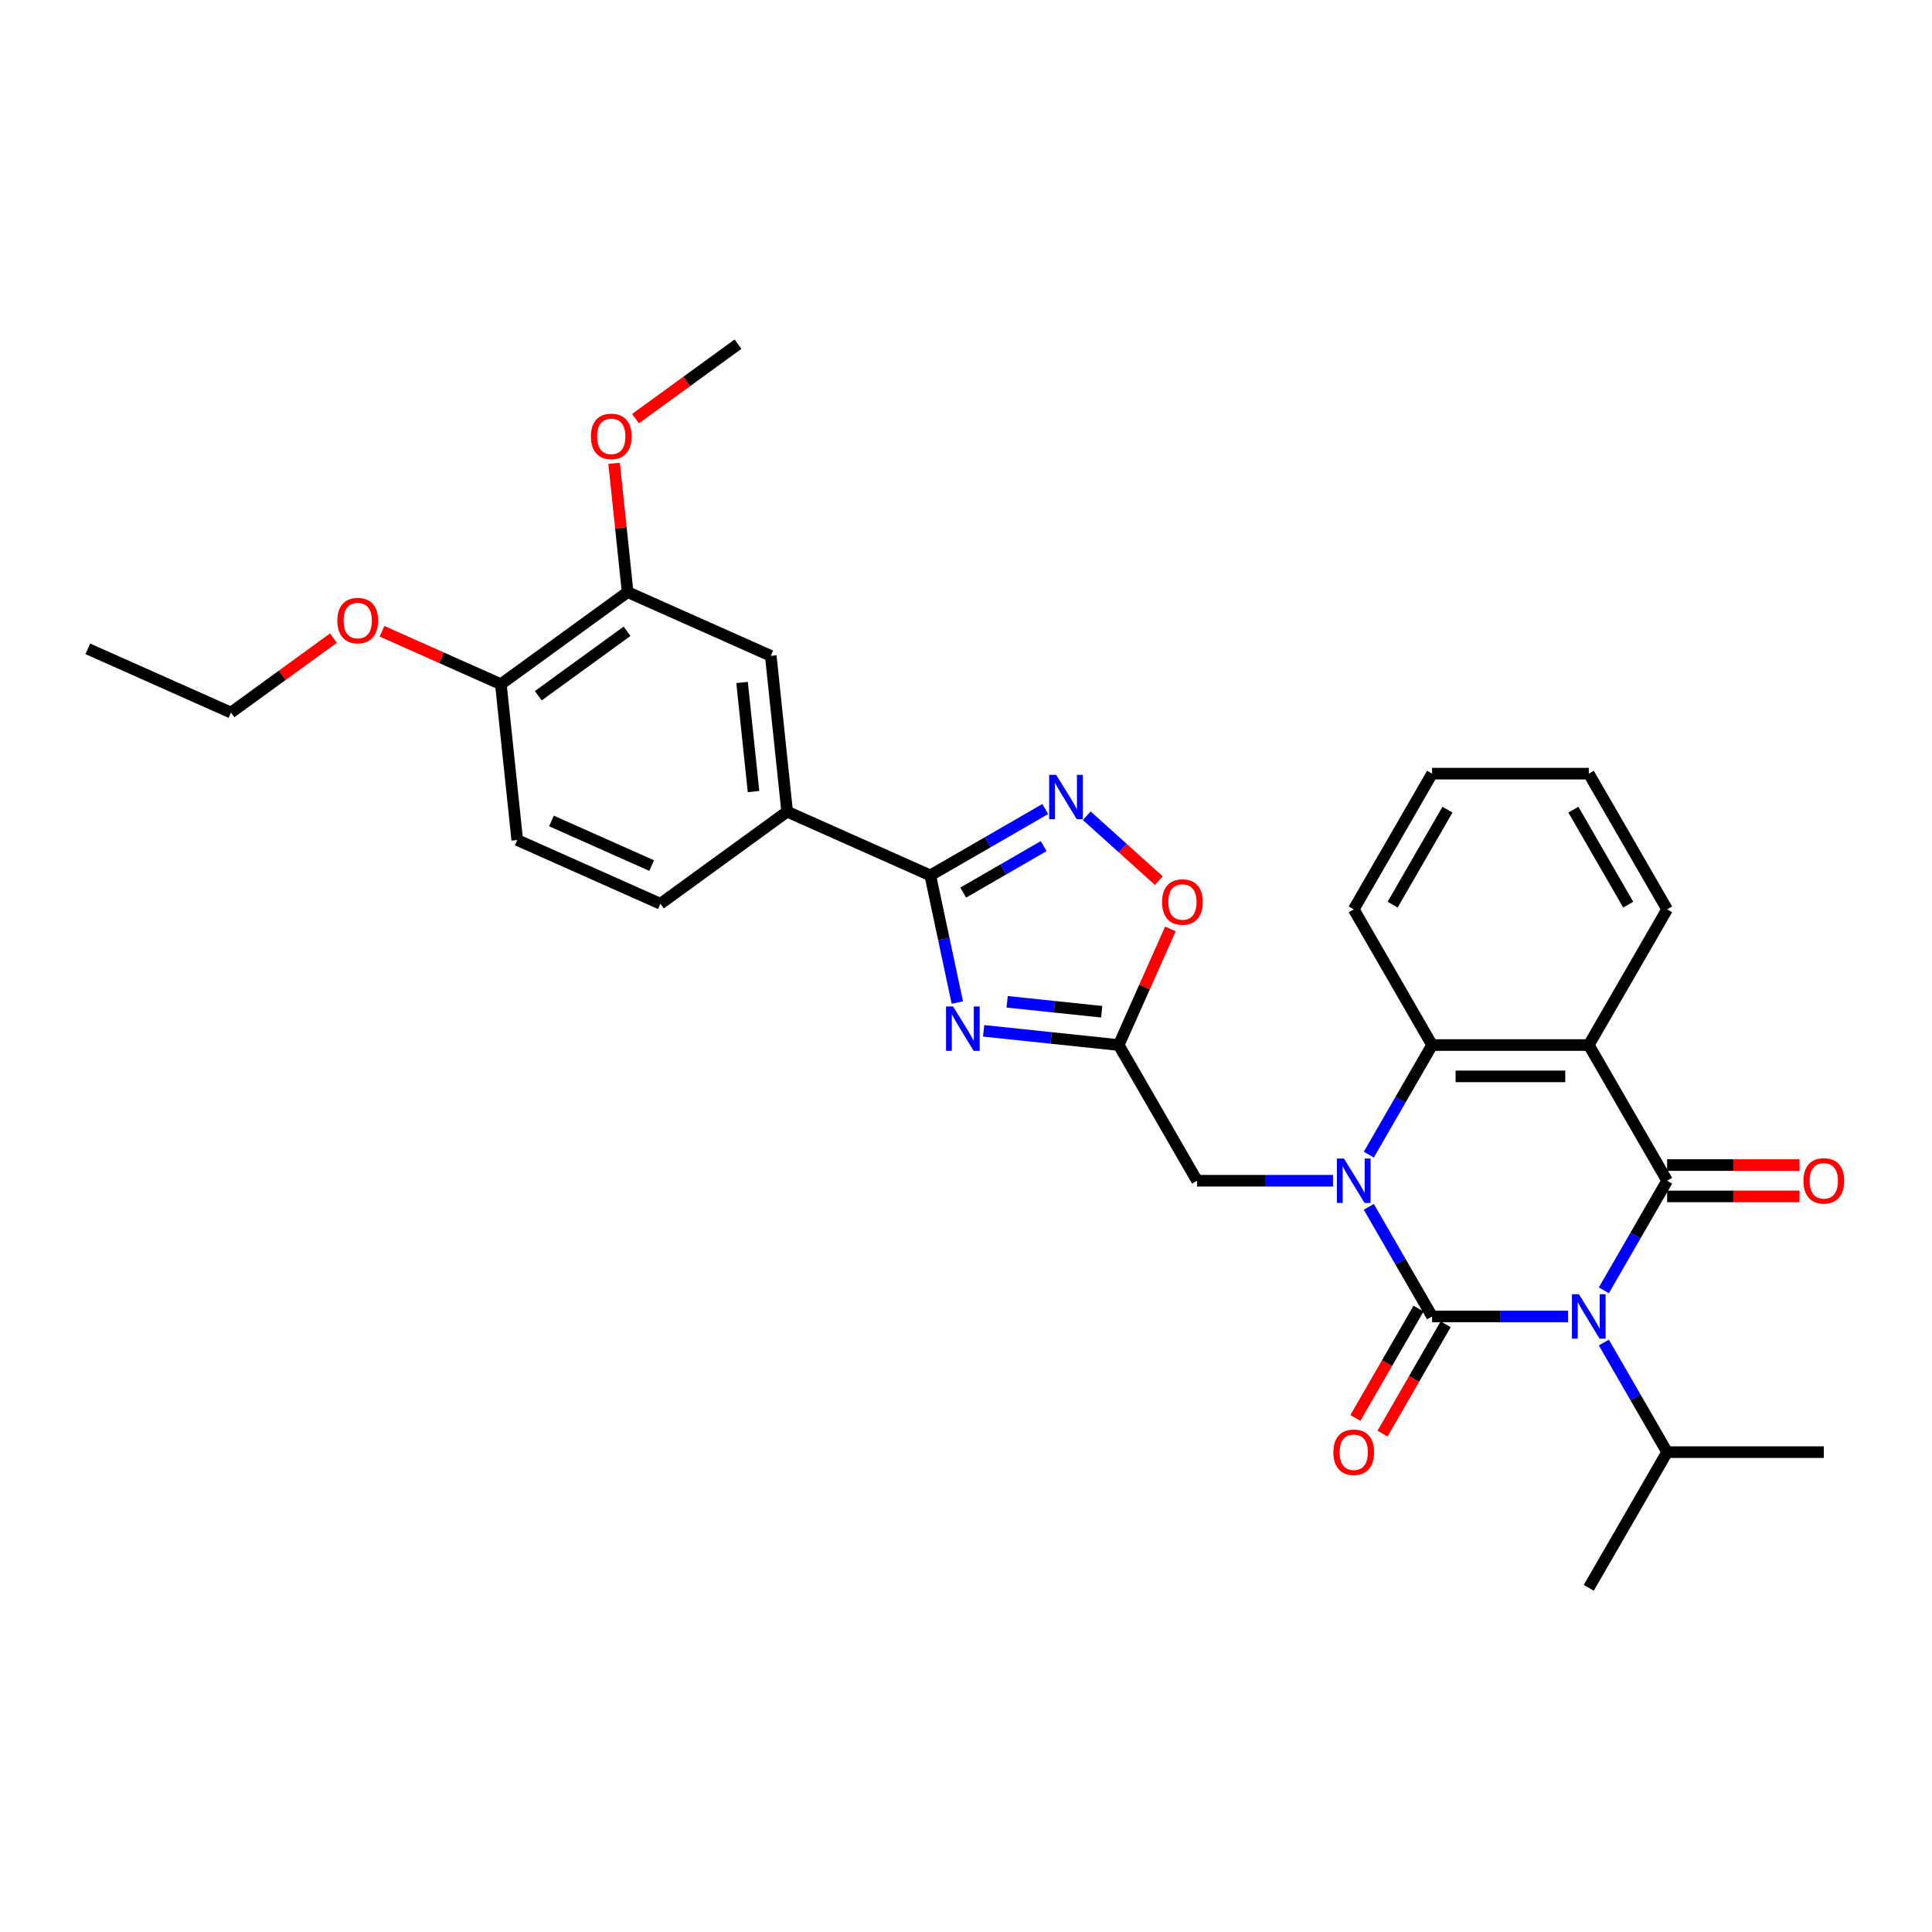 <?xml version='1.0' encoding='iso-8859-1'?>
<svg version='1.1' baseProfile='full'
              xmlns='http://www.w3.org/2000/svg'
                      xmlns:rdkit='http://www.rdkit.org/xml'
                      xmlns:xlink='http://www.w3.org/1999/xlink'
                  xml:space='preserve'
width='1000px' height='1000px' viewBox='0 0 1000 1000'>
<!-- END OF HEADER -->
<rect style='opacity:1.0;fill:#FFFFFF;stroke:none' width='1000' height='1000' x='0' y='0'> </rect>
<path class='bond-0' d='M 741.246,681.385 L 776.428,681.385' style='fill:none;fill-rule:evenodd;stroke:#000000;stroke-width:6px;stroke-linecap:butt;stroke-linejoin:miter;stroke-opacity:1' />
<path class='bond-0' d='M 776.428,681.385 L 811.611,681.385' style='fill:none;fill-rule:evenodd;stroke:#0000FF;stroke-width:6px;stroke-linecap:butt;stroke-linejoin:miter;stroke-opacity:1' />
<path class='bond-1' d='M 741.246,681.385 L 724.871,653.022' style='fill:none;fill-rule:evenodd;stroke:#000000;stroke-width:6px;stroke-linecap:butt;stroke-linejoin:miter;stroke-opacity:1' />
<path class='bond-1' d='M 724.871,653.022 L 708.496,624.66' style='fill:none;fill-rule:evenodd;stroke:#0000FF;stroke-width:6px;stroke-linecap:butt;stroke-linejoin:miter;stroke-opacity:1' />
<path class='bond-12' d='M 734.223,677.329 L 717.885,705.627' style='fill:none;fill-rule:evenodd;stroke:#000000;stroke-width:6px;stroke-linecap:butt;stroke-linejoin:miter;stroke-opacity:1' />
<path class='bond-12' d='M 717.885,705.627 L 701.547,733.925' style='fill:none;fill-rule:evenodd;stroke:#FF0000;stroke-width:6px;stroke-linecap:butt;stroke-linejoin:miter;stroke-opacity:1' />
<path class='bond-12' d='M 748.27,685.44 L 731.932,713.737' style='fill:none;fill-rule:evenodd;stroke:#000000;stroke-width:6px;stroke-linecap:butt;stroke-linejoin:miter;stroke-opacity:1' />
<path class='bond-12' d='M 731.932,713.737 L 715.595,742.035' style='fill:none;fill-rule:evenodd;stroke:#FF0000;stroke-width:6px;stroke-linecap:butt;stroke-linejoin:miter;stroke-opacity:1' />
<path class='bond-2' d='M 830.15,667.873 L 846.525,639.51' style='fill:none;fill-rule:evenodd;stroke:#0000FF;stroke-width:6px;stroke-linecap:butt;stroke-linejoin:miter;stroke-opacity:1' />
<path class='bond-2' d='M 846.525,639.51 L 862.9,611.148' style='fill:none;fill-rule:evenodd;stroke:#000000;stroke-width:6px;stroke-linecap:butt;stroke-linejoin:miter;stroke-opacity:1' />
<path class='bond-16' d='M 830.15,694.896 L 846.525,723.259' style='fill:none;fill-rule:evenodd;stroke:#0000FF;stroke-width:6px;stroke-linecap:butt;stroke-linejoin:miter;stroke-opacity:1' />
<path class='bond-16' d='M 846.525,723.259 L 862.9,751.621' style='fill:none;fill-rule:evenodd;stroke:#000000;stroke-width:6px;stroke-linecap:butt;stroke-linejoin:miter;stroke-opacity:1' />
<path class='bond-5' d='M 708.496,597.636 L 724.871,569.274' style='fill:none;fill-rule:evenodd;stroke:#0000FF;stroke-width:6px;stroke-linecap:butt;stroke-linejoin:miter;stroke-opacity:1' />
<path class='bond-5' d='M 724.871,569.274 L 741.246,540.911' style='fill:none;fill-rule:evenodd;stroke:#000000;stroke-width:6px;stroke-linecap:butt;stroke-linejoin:miter;stroke-opacity:1' />
<path class='bond-10' d='M 689.957,611.148 L 654.775,611.148' style='fill:none;fill-rule:evenodd;stroke:#0000FF;stroke-width:6px;stroke-linecap:butt;stroke-linejoin:miter;stroke-opacity:1' />
<path class='bond-10' d='M 654.775,611.148 L 619.593,611.148' style='fill:none;fill-rule:evenodd;stroke:#000000;stroke-width:6px;stroke-linecap:butt;stroke-linejoin:miter;stroke-opacity:1' />
<path class='bond-14' d='M 862.9,619.258 L 897.166,619.258' style='fill:none;fill-rule:evenodd;stroke:#000000;stroke-width:6px;stroke-linecap:butt;stroke-linejoin:miter;stroke-opacity:1' />
<path class='bond-14' d='M 897.166,619.258 L 931.431,619.258' style='fill:none;fill-rule:evenodd;stroke:#FF0000;stroke-width:6px;stroke-linecap:butt;stroke-linejoin:miter;stroke-opacity:1' />
<path class='bond-14' d='M 862.9,603.038 L 897.166,603.038' style='fill:none;fill-rule:evenodd;stroke:#000000;stroke-width:6px;stroke-linecap:butt;stroke-linejoin:miter;stroke-opacity:1' />
<path class='bond-14' d='M 897.166,603.038 L 931.431,603.038' style='fill:none;fill-rule:evenodd;stroke:#FF0000;stroke-width:6px;stroke-linecap:butt;stroke-linejoin:miter;stroke-opacity:1' />
<path class='bond-31' d='M 862.9,611.148 L 822.349,540.911' style='fill:none;fill-rule:evenodd;stroke:#000000;stroke-width:6px;stroke-linecap:butt;stroke-linejoin:miter;stroke-opacity:1' />
<path class='bond-3' d='M 822.349,540.911 L 741.246,540.911' style='fill:none;fill-rule:evenodd;stroke:#000000;stroke-width:6px;stroke-linecap:butt;stroke-linejoin:miter;stroke-opacity:1' />
<path class='bond-3' d='M 810.183,557.132 L 753.412,557.132' style='fill:none;fill-rule:evenodd;stroke:#000000;stroke-width:6px;stroke-linecap:butt;stroke-linejoin:miter;stroke-opacity:1' />
<path class='bond-20' d='M 822.349,540.911 L 862.9,470.674' style='fill:none;fill-rule:evenodd;stroke:#000000;stroke-width:6px;stroke-linecap:butt;stroke-linejoin:miter;stroke-opacity:1' />
<path class='bond-4' d='M 509.121,533.562 L 544.081,537.237' style='fill:none;fill-rule:evenodd;stroke:#0000FF;stroke-width:6px;stroke-linecap:butt;stroke-linejoin:miter;stroke-opacity:1' />
<path class='bond-4' d='M 544.081,537.237 L 579.041,540.911' style='fill:none;fill-rule:evenodd;stroke:#000000;stroke-width:6px;stroke-linecap:butt;stroke-linejoin:miter;stroke-opacity:1' />
<path class='bond-4' d='M 521.305,518.533 L 545.777,521.105' style='fill:none;fill-rule:evenodd;stroke:#0000FF;stroke-width:6px;stroke-linecap:butt;stroke-linejoin:miter;stroke-opacity:1' />
<path class='bond-4' d='M 545.777,521.105 L 570.249,523.677' style='fill:none;fill-rule:evenodd;stroke:#000000;stroke-width:6px;stroke-linecap:butt;stroke-linejoin:miter;stroke-opacity:1' />
<path class='bond-6' d='M 495.511,518.922 L 488.516,486.013' style='fill:none;fill-rule:evenodd;stroke:#0000FF;stroke-width:6px;stroke-linecap:butt;stroke-linejoin:miter;stroke-opacity:1' />
<path class='bond-6' d='M 488.516,486.013 L 481.521,453.104' style='fill:none;fill-rule:evenodd;stroke:#000000;stroke-width:6px;stroke-linecap:butt;stroke-linejoin:miter;stroke-opacity:1' />
<path class='bond-22' d='M 741.246,540.911 L 700.695,470.674' style='fill:none;fill-rule:evenodd;stroke:#000000;stroke-width:6px;stroke-linecap:butt;stroke-linejoin:miter;stroke-opacity:1' />
<path class='bond-11' d='M 481.521,453.104 L 407.431,420.116' style='fill:none;fill-rule:evenodd;stroke:#000000;stroke-width:6px;stroke-linecap:butt;stroke-linejoin:miter;stroke-opacity:1' />
<path class='bond-32' d='M 481.521,453.104 L 511.271,435.928' style='fill:none;fill-rule:evenodd;stroke:#000000;stroke-width:6px;stroke-linecap:butt;stroke-linejoin:miter;stroke-opacity:1' />
<path class='bond-32' d='M 511.271,435.928 L 541.02,418.752' style='fill:none;fill-rule:evenodd;stroke:#0000FF;stroke-width:6px;stroke-linecap:butt;stroke-linejoin:miter;stroke-opacity:1' />
<path class='bond-32' d='M 498.556,461.998 L 519.381,449.975' style='fill:none;fill-rule:evenodd;stroke:#000000;stroke-width:6px;stroke-linecap:butt;stroke-linejoin:miter;stroke-opacity:1' />
<path class='bond-32' d='M 519.381,449.975 L 540.205,437.952' style='fill:none;fill-rule:evenodd;stroke:#0000FF;stroke-width:6px;stroke-linecap:butt;stroke-linejoin:miter;stroke-opacity:1' />
<path class='bond-7' d='M 579.041,540.911 L 619.593,611.148' style='fill:none;fill-rule:evenodd;stroke:#000000;stroke-width:6px;stroke-linecap:butt;stroke-linejoin:miter;stroke-opacity:1' />
<path class='bond-9' d='M 579.041,540.911 L 592.419,510.865' style='fill:none;fill-rule:evenodd;stroke:#000000;stroke-width:6px;stroke-linecap:butt;stroke-linejoin:miter;stroke-opacity:1' />
<path class='bond-9' d='M 592.419,510.865 L 605.796,480.819' style='fill:none;fill-rule:evenodd;stroke:#FF0000;stroke-width:6px;stroke-linecap:butt;stroke-linejoin:miter;stroke-opacity:1' />
<path class='bond-8' d='M 562.496,422.221 L 581.158,439.024' style='fill:none;fill-rule:evenodd;stroke:#0000FF;stroke-width:6px;stroke-linecap:butt;stroke-linejoin:miter;stroke-opacity:1' />
<path class='bond-8' d='M 581.158,439.024 L 599.819,455.827' style='fill:none;fill-rule:evenodd;stroke:#FF0000;stroke-width:6px;stroke-linecap:butt;stroke-linejoin:miter;stroke-opacity:1' />
<path class='bond-13' d='M 407.431,420.116 L 398.953,339.458' style='fill:none;fill-rule:evenodd;stroke:#000000;stroke-width:6px;stroke-linecap:butt;stroke-linejoin:miter;stroke-opacity:1' />
<path class='bond-13' d='M 390.027,409.713 L 384.093,353.252' style='fill:none;fill-rule:evenodd;stroke:#000000;stroke-width:6px;stroke-linecap:butt;stroke-linejoin:miter;stroke-opacity:1' />
<path class='bond-18' d='M 407.431,420.116 L 341.817,467.787' style='fill:none;fill-rule:evenodd;stroke:#000000;stroke-width:6px;stroke-linecap:butt;stroke-linejoin:miter;stroke-opacity:1' />
<path class='bond-15' d='M 398.953,339.458 L 324.862,306.471' style='fill:none;fill-rule:evenodd;stroke:#000000;stroke-width:6px;stroke-linecap:butt;stroke-linejoin:miter;stroke-opacity:1' />
<path class='bond-21' d='M 324.862,306.471 L 321.359,273.141' style='fill:none;fill-rule:evenodd;stroke:#000000;stroke-width:6px;stroke-linecap:butt;stroke-linejoin:miter;stroke-opacity:1' />
<path class='bond-21' d='M 321.359,273.141 L 317.856,239.811' style='fill:none;fill-rule:evenodd;stroke:#FF0000;stroke-width:6px;stroke-linecap:butt;stroke-linejoin:miter;stroke-opacity:1' />
<path class='bond-34' d='M 324.862,306.471 L 259.249,354.142' style='fill:none;fill-rule:evenodd;stroke:#000000;stroke-width:6px;stroke-linecap:butt;stroke-linejoin:miter;stroke-opacity:1' />
<path class='bond-34' d='M 324.555,326.744 L 278.625,360.114' style='fill:none;fill-rule:evenodd;stroke:#000000;stroke-width:6px;stroke-linecap:butt;stroke-linejoin:miter;stroke-opacity:1' />
<path class='bond-24' d='M 862.9,751.621 L 822.349,821.858' style='fill:none;fill-rule:evenodd;stroke:#000000;stroke-width:6px;stroke-linecap:butt;stroke-linejoin:miter;stroke-opacity:1' />
<path class='bond-25' d='M 862.9,751.621 L 944.002,751.621' style='fill:none;fill-rule:evenodd;stroke:#000000;stroke-width:6px;stroke-linecap:butt;stroke-linejoin:miter;stroke-opacity:1' />
<path class='bond-17' d='M 259.249,354.142 L 267.727,434.8' style='fill:none;fill-rule:evenodd;stroke:#000000;stroke-width:6px;stroke-linecap:butt;stroke-linejoin:miter;stroke-opacity:1' />
<path class='bond-23' d='M 259.249,354.142 L 228.489,340.446' style='fill:none;fill-rule:evenodd;stroke:#000000;stroke-width:6px;stroke-linecap:butt;stroke-linejoin:miter;stroke-opacity:1' />
<path class='bond-23' d='M 228.489,340.446 L 197.729,326.751' style='fill:none;fill-rule:evenodd;stroke:#FF0000;stroke-width:6px;stroke-linecap:butt;stroke-linejoin:miter;stroke-opacity:1' />
<path class='bond-19' d='M 341.817,467.787 L 267.727,434.8' style='fill:none;fill-rule:evenodd;stroke:#000000;stroke-width:6px;stroke-linecap:butt;stroke-linejoin:miter;stroke-opacity:1' />
<path class='bond-19' d='M 337.301,448.021 L 285.438,424.93' style='fill:none;fill-rule:evenodd;stroke:#000000;stroke-width:6px;stroke-linecap:butt;stroke-linejoin:miter;stroke-opacity:1' />
<path class='bond-33' d='M 862.9,470.674 L 822.349,400.438' style='fill:none;fill-rule:evenodd;stroke:#000000;stroke-width:6px;stroke-linecap:butt;stroke-linejoin:miter;stroke-opacity:1' />
<path class='bond-33' d='M 842.77,468.249 L 814.384,419.083' style='fill:none;fill-rule:evenodd;stroke:#000000;stroke-width:6px;stroke-linecap:butt;stroke-linejoin:miter;stroke-opacity:1' />
<path class='bond-27' d='M 328.956,216.68 L 355.477,197.411' style='fill:none;fill-rule:evenodd;stroke:#FF0000;stroke-width:6px;stroke-linecap:butt;stroke-linejoin:miter;stroke-opacity:1' />
<path class='bond-27' d='M 355.477,197.411 L 381.998,178.142' style='fill:none;fill-rule:evenodd;stroke:#000000;stroke-width:6px;stroke-linecap:butt;stroke-linejoin:miter;stroke-opacity:1' />
<path class='bond-29' d='M 700.695,470.674 L 741.246,400.438' style='fill:none;fill-rule:evenodd;stroke:#000000;stroke-width:6px;stroke-linecap:butt;stroke-linejoin:miter;stroke-opacity:1' />
<path class='bond-29' d='M 720.825,468.249 L 749.211,419.083' style='fill:none;fill-rule:evenodd;stroke:#000000;stroke-width:6px;stroke-linecap:butt;stroke-linejoin:miter;stroke-opacity:1' />
<path class='bond-26' d='M 172.588,330.288 L 146.066,349.556' style='fill:none;fill-rule:evenodd;stroke:#FF0000;stroke-width:6px;stroke-linecap:butt;stroke-linejoin:miter;stroke-opacity:1' />
<path class='bond-26' d='M 146.066,349.556 L 119.545,368.825' style='fill:none;fill-rule:evenodd;stroke:#000000;stroke-width:6px;stroke-linecap:butt;stroke-linejoin:miter;stroke-opacity:1' />
<path class='bond-30' d='M 119.545,368.825 L 45.455,335.838' style='fill:none;fill-rule:evenodd;stroke:#000000;stroke-width:6px;stroke-linecap:butt;stroke-linejoin:miter;stroke-opacity:1' />
<path class='bond-28' d='M 822.349,400.438 L 741.246,400.438' style='fill:none;fill-rule:evenodd;stroke:#000000;stroke-width:6px;stroke-linecap:butt;stroke-linejoin:miter;stroke-opacity:1' />
<path  class='atom-1' d='M 817.272 669.9
L 824.798 682.066
Q 825.544 683.266, 826.744 685.44
Q 827.945 687.613, 828.01 687.743
L 828.01 669.9
L 831.059 669.9
L 831.059 692.869
L 827.912 692.869
L 819.834 679.568
Q 818.894 678.011, 817.888 676.226
Q 816.915 674.442, 816.623 673.891
L 816.623 692.869
L 813.638 692.869
L 813.638 669.9
L 817.272 669.9
' fill='#0000FF'/>
<path  class='atom-2' d='M 695.618 599.664
L 703.144 611.829
Q 703.89 613.029, 705.091 615.203
Q 706.291 617.377, 706.356 617.506
L 706.356 599.664
L 709.405 599.664
L 709.405 622.632
L 706.259 622.632
L 698.181 609.331
Q 697.24 607.774, 696.234 605.99
Q 695.261 604.206, 694.969 603.654
L 694.969 622.632
L 691.985 622.632
L 691.985 599.664
L 695.618 599.664
' fill='#0000FF'/>
<path  class='atom-5' d='M 493.306 520.95
L 500.833 533.115
Q 501.579 534.315, 502.779 536.489
Q 503.979 538.662, 504.044 538.792
L 504.044 520.95
L 507.094 520.95
L 507.094 543.918
L 503.947 543.918
L 495.869 530.617
Q 494.928 529.06, 493.923 527.276
Q 492.95 525.491, 492.658 524.94
L 492.658 543.918
L 489.673 543.918
L 489.673 520.95
L 493.306 520.95
' fill='#0000FF'/>
<path  class='atom-9' d='M 546.681 401.068
L 554.207 413.234
Q 554.953 414.434, 556.154 416.607
Q 557.354 418.781, 557.419 418.911
L 557.419 401.068
L 560.468 401.068
L 560.468 424.036
L 557.322 424.036
L 549.244 410.736
Q 548.303 409.179, 547.297 407.394
Q 546.324 405.61, 546.032 405.059
L 546.032 424.036
L 543.048 424.036
L 543.048 401.068
L 546.681 401.068
' fill='#0000FF'/>
<path  class='atom-10' d='M 601.485 466.885
Q 601.485 461.37, 604.211 458.288
Q 606.936 455.207, 612.029 455.207
Q 617.122 455.207, 619.847 458.288
Q 622.572 461.37, 622.572 466.885
Q 622.572 472.465, 619.815 475.644
Q 617.057 478.791, 612.029 478.791
Q 606.968 478.791, 604.211 475.644
Q 601.485 472.498, 601.485 466.885
M 612.029 476.196
Q 615.532 476.196, 617.414 473.86
Q 619.328 471.492, 619.328 466.885
Q 619.328 462.376, 617.414 460.105
Q 615.532 457.802, 612.029 457.802
Q 608.525 457.802, 606.611 460.073
Q 604.73 462.344, 604.73 466.885
Q 604.73 471.524, 606.611 473.86
Q 608.525 476.196, 612.029 476.196
' fill='#FF0000'/>
<path  class='atom-13' d='M 690.152 751.686
Q 690.152 746.171, 692.877 743.089
Q 695.602 740.007, 700.695 740.007
Q 705.788 740.007, 708.513 743.089
Q 711.238 746.171, 711.238 751.686
Q 711.238 757.266, 708.481 760.445
Q 705.723 763.592, 700.695 763.592
Q 695.634 763.592, 692.877 760.445
Q 690.152 757.298, 690.152 751.686
M 700.695 760.997
Q 704.199 760.997, 706.08 758.661
Q 707.994 756.293, 707.994 751.686
Q 707.994 747.177, 706.08 744.906
Q 704.199 742.603, 700.695 742.603
Q 697.191 742.603, 695.277 744.874
Q 693.396 747.144, 693.396 751.686
Q 693.396 756.325, 695.277 758.661
Q 697.191 760.997, 700.695 760.997
' fill='#FF0000'/>
<path  class='atom-15' d='M 933.459 611.213
Q 933.459 605.698, 936.184 602.616
Q 938.909 599.534, 944.002 599.534
Q 949.095 599.534, 951.82 602.616
Q 954.545 605.698, 954.545 611.213
Q 954.545 616.793, 951.788 619.972
Q 949.03 623.119, 944.002 623.119
Q 938.941 623.119, 936.184 619.972
Q 933.459 616.825, 933.459 611.213
M 944.002 620.523
Q 947.506 620.523, 949.387 618.188
Q 951.301 615.819, 951.301 611.213
Q 951.301 606.703, 949.387 604.433
Q 947.506 602.129, 944.002 602.129
Q 940.499 602.129, 938.585 604.4
Q 936.703 606.671, 936.703 611.213
Q 936.703 615.852, 938.585 618.188
Q 940.499 620.523, 944.002 620.523
' fill='#FF0000'/>
<path  class='atom-22' d='M 305.842 225.878
Q 305.842 220.363, 308.567 217.281
Q 311.292 214.199, 316.385 214.199
Q 321.478 214.199, 324.203 217.281
Q 326.928 220.363, 326.928 225.878
Q 326.928 231.457, 324.171 234.637
Q 321.413 237.783, 316.385 237.783
Q 311.324 237.783, 308.567 234.637
Q 305.842 231.49, 305.842 225.878
M 316.385 235.188
Q 319.888 235.188, 321.77 232.852
Q 323.684 230.484, 323.684 225.878
Q 323.684 221.368, 321.77 219.097
Q 319.888 216.794, 316.385 216.794
Q 312.881 216.794, 310.967 219.065
Q 309.086 221.336, 309.086 225.878
Q 309.086 230.517, 310.967 232.852
Q 312.881 235.188, 316.385 235.188
' fill='#FF0000'/>
<path  class='atom-24' d='M 174.615 321.219
Q 174.615 315.704, 177.34 312.622
Q 180.065 309.54, 185.158 309.54
Q 190.252 309.54, 192.977 312.622
Q 195.702 315.704, 195.702 321.219
Q 195.702 326.799, 192.944 329.978
Q 190.187 333.125, 185.158 333.125
Q 180.098 333.125, 177.34 329.978
Q 174.615 326.831, 174.615 321.219
M 185.158 330.53
Q 188.662 330.53, 190.544 328.194
Q 192.458 325.826, 192.458 321.219
Q 192.458 316.71, 190.544 314.439
Q 188.662 312.136, 185.158 312.136
Q 181.655 312.136, 179.741 314.407
Q 177.859 316.677, 177.859 321.219
Q 177.859 325.858, 179.741 328.194
Q 181.655 330.53, 185.158 330.53
' fill='#FF0000'/>
</svg>
